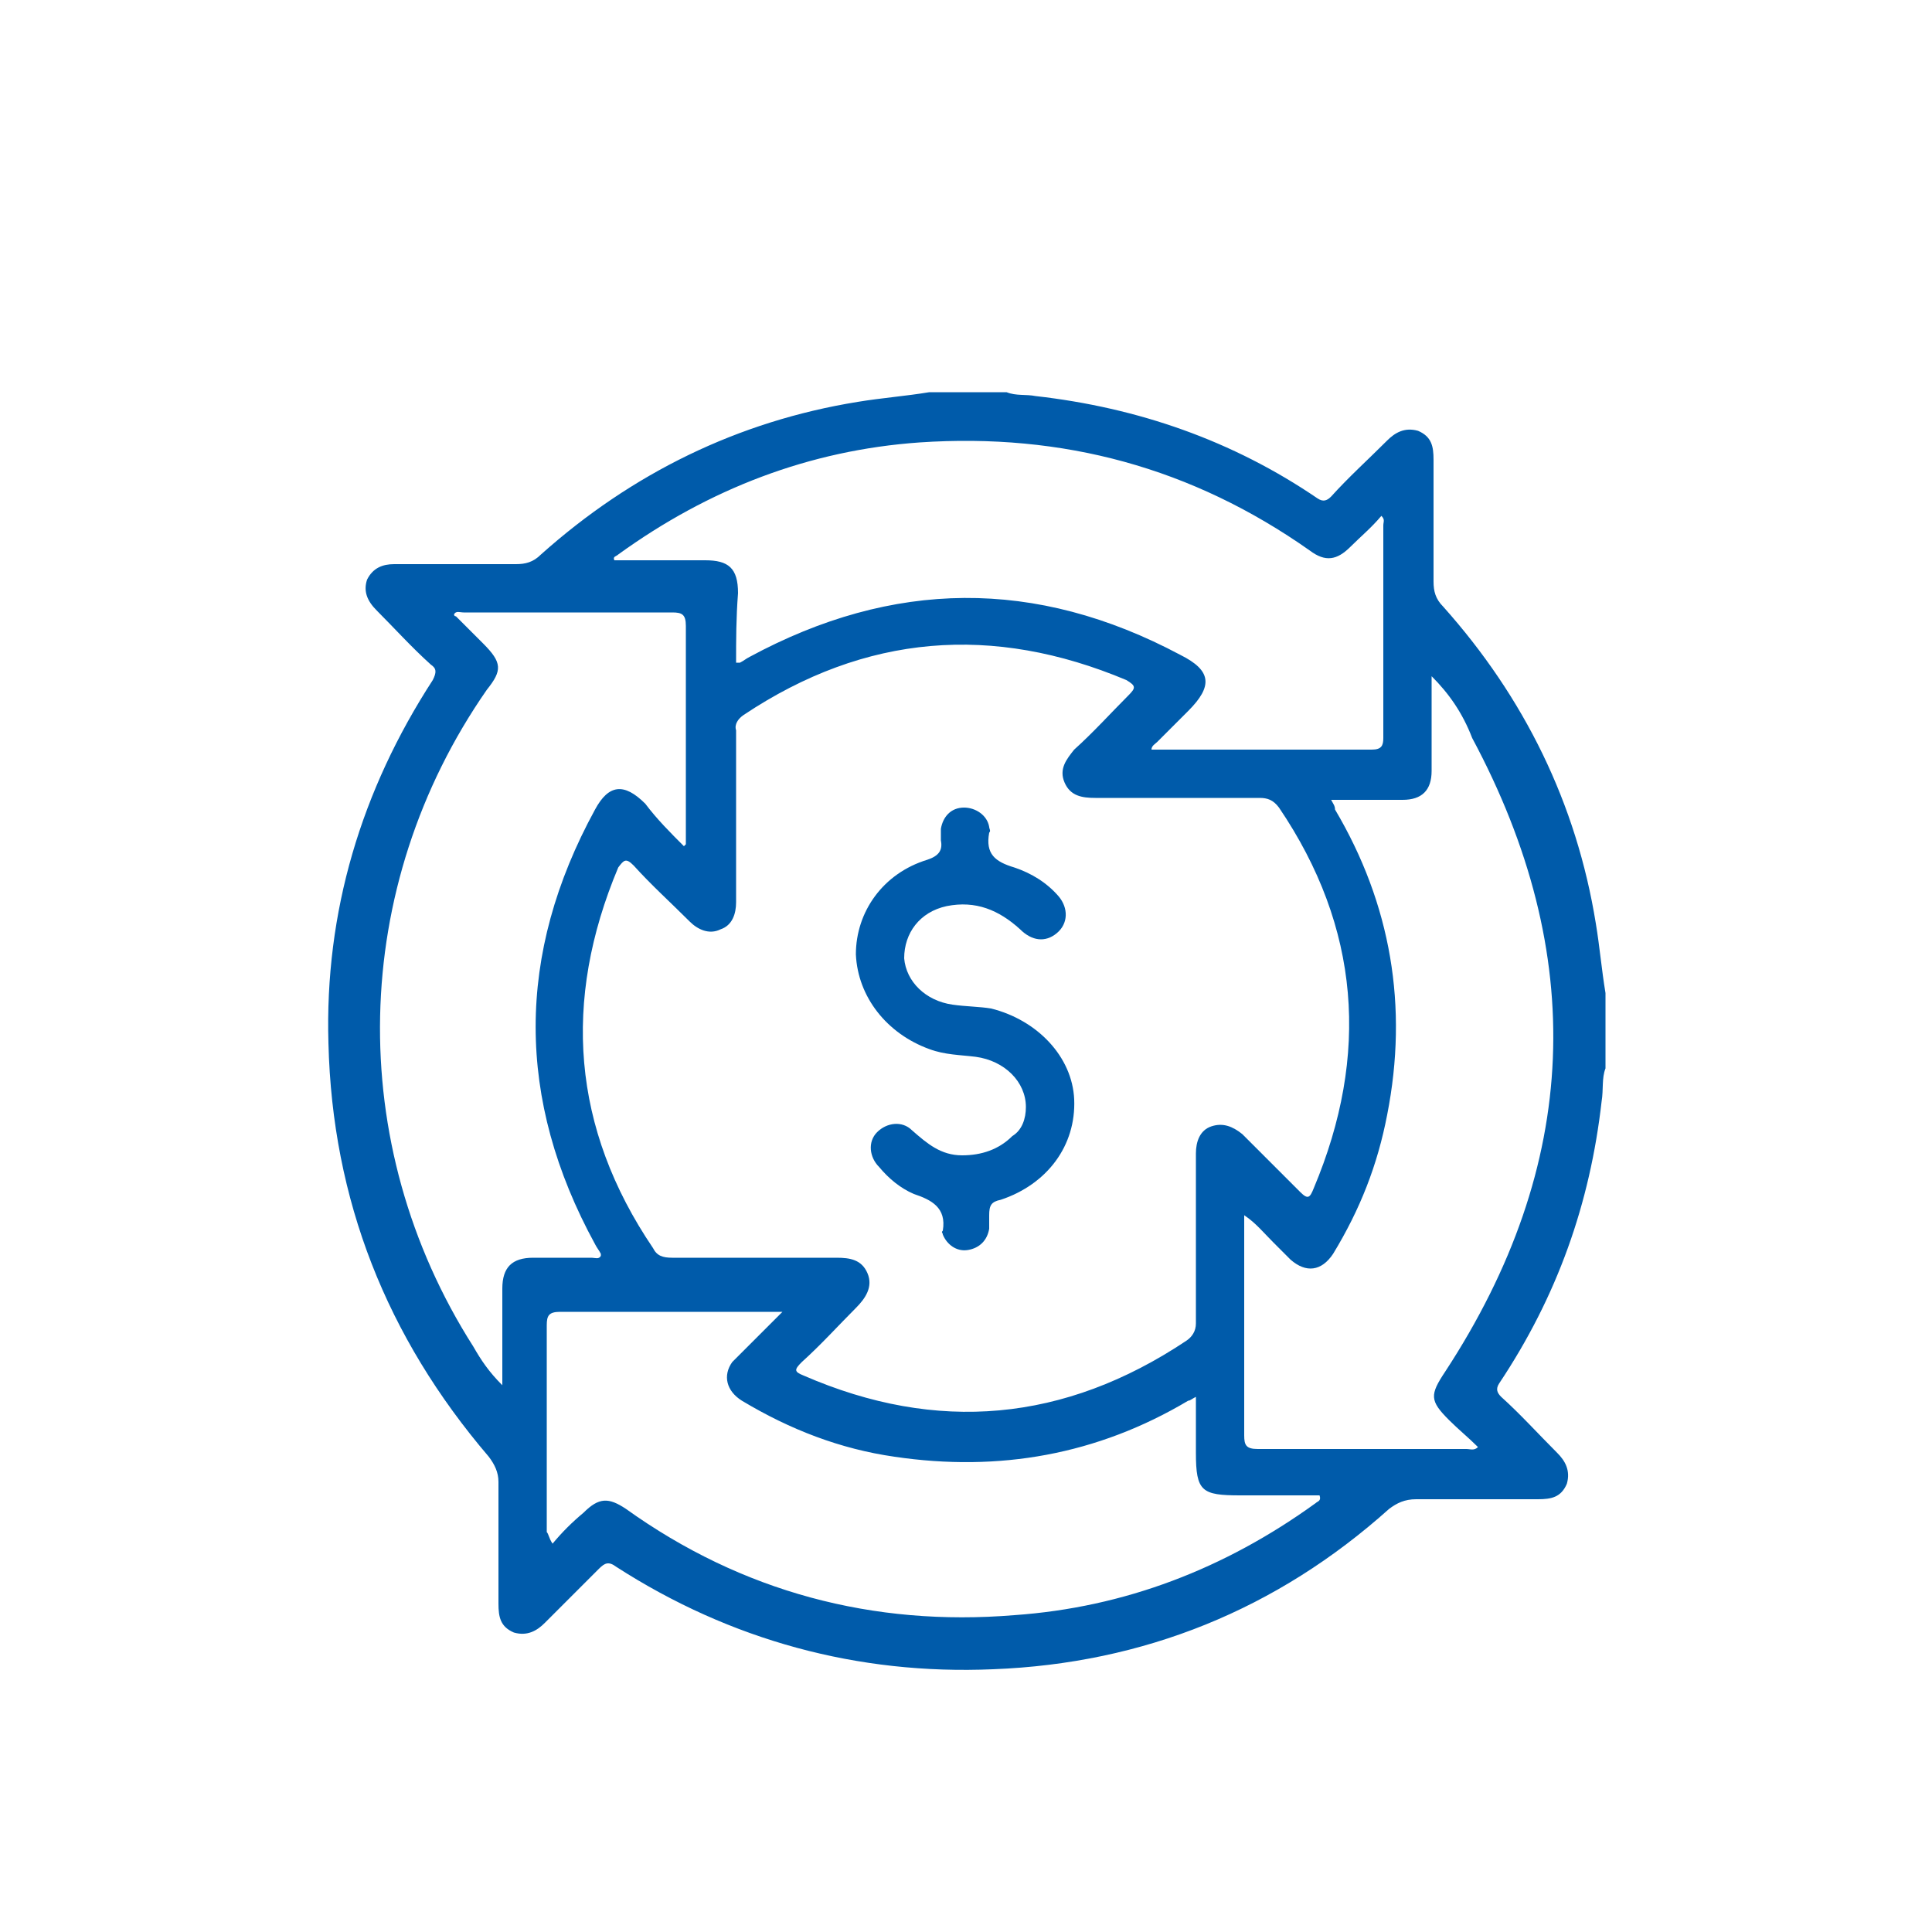 <svg xmlns="http://www.w3.org/2000/svg" xmlns:xlink="http://www.w3.org/1999/xlink" id="Capa_1" x="0px" y="0px" viewBox="0 0 100 100" style="enable-background:new 0 0 100 100;" xml:space="preserve"><style type="text/css">	.st0{fill:#005BAA;}</style><g>	<path class="st0" d="M48.1,20.3c1.3,0,2.7,0,4,0c0.5,0.2,1,0.1,1.5,0.2c5.3,0.6,10.2,2.3,14.6,5.3c0.3,0.2,0.5,0.1,0.7-0.1  c0.9-1,1.9-1.9,2.9-2.9c0.4-0.4,0.9-0.7,1.6-0.5c0.7,0.3,0.8,0.8,0.8,1.5c0,2.1,0,4.2,0,6.3c0,0.5,0.1,0.9,0.5,1.3  c4.2,4.7,6.9,10.2,7.9,16.4c0.2,1.2,0.3,2.4,0.5,3.6c0,1.3,0,2.6,0,3.9c-0.2,0.5-0.1,1.1-0.2,1.7c-0.6,5.3-2.3,10.1-5.3,14.6  c-0.2,0.3-0.1,0.5,0.1,0.7c1,0.9,1.9,1.9,2.9,2.9c0.4,0.4,0.7,0.9,0.5,1.6c-0.3,0.7-0.8,0.8-1.5,0.8c-2.1,0-4.2,0-6.3,0  c-0.6,0-1,0.2-1.4,0.5c-5.8,5.2-12.7,8-20.5,8.3c-7,0.3-13.6-1.5-19.5-5.3c-0.4-0.3-0.6-0.2-0.9,0.1c-0.9,0.9-1.9,1.9-2.8,2.8  c-0.4,0.4-0.9,0.7-1.6,0.5c-0.7-0.3-0.8-0.8-0.8-1.5c0-2.1,0-4.2,0-6.3c0-0.5-0.2-0.9-0.5-1.3C20,69.2,17.2,62.1,17,54  c-0.2-6.8,1.7-13.1,5.4-18.8c0.2-0.4,0.2-0.6-0.1-0.8c-1-0.9-1.9-1.9-2.8-2.8c-0.5-0.5-0.7-1-0.5-1.6c0.3-0.6,0.8-0.8,1.4-0.8  c2.1,0,4.2,0,6.3,0c0.5,0,0.9-0.1,1.3-0.5c4.7-4.2,10.2-6.9,16.4-7.9C45.6,20.6,46.9,20.5,48.1,20.3z M38.1,42.3c0,1.5,0,3,0,4.4  c0,0.6-0.2,1.2-0.8,1.4c-0.6,0.3-1.2,0-1.6-0.4c-1-1-2-1.9-2.9-2.9c-0.4-0.4-0.5-0.3-0.8,0.1c-2.9,6.9-2.4,13.5,1.8,19.7  c0.2,0.4,0.5,0.5,1,0.5c2.8,0,5.7,0,8.5,0c0.7,0,1.3,0.1,1.6,0.8c0.3,0.7-0.1,1.3-0.6,1.8c-0.9,0.9-1.8,1.9-2.8,2.8  c-0.4,0.4-0.4,0.5,0.1,0.7c6.9,3,13.5,2.4,19.8-1.8c0.3-0.2,0.5-0.5,0.5-0.9c0-2.9,0-5.8,0-8.8c0-0.6,0.2-1.2,0.8-1.4  c0.6-0.2,1.1,0,1.6,0.4c1,1,2,2,3,3c0.4,0.4,0.5,0.3,0.7-0.2c2.9-6.9,2.4-13.5-1.8-19.7c-0.3-0.4-0.6-0.5-1-0.5c-2.8,0-5.7,0-8.5,0  c-0.7,0-1.3-0.1-1.6-0.8c-0.3-0.7,0.1-1.2,0.5-1.7c1-0.9,1.9-1.9,2.8-2.8c0.4-0.4,0.4-0.5-0.1-0.8c-6.9-2.9-13.5-2.4-19.8,1.8  c-0.3,0.2-0.5,0.5-0.4,0.8C38.1,39.5,38.1,40.9,38.1,42.3z M35.4,43.8c0,0,0.1-0.1,0.1-0.1c0-0.1,0-0.3,0-0.4c0-3.6,0-7.3,0-10.9  c0-0.6-0.2-0.7-0.7-0.7c-3.6,0-7.2,0-10.8,0c-0.2,0-0.4-0.1-0.5,0.1c0,0,0,0.1,0.1,0.1c0.5,0.5,0.9,0.9,1.4,1.4c1,1,1,1.4,0.2,2.4  c-7.1,10.2-7.4,23.5-0.7,34c0.4,0.7,0.8,1.3,1.5,2c0-0.4,0-0.6,0-0.8c0-1.4,0-2.8,0-4.2c0-1.1,0.5-1.6,1.6-1.6c1,0,2,0,3,0  c0.2,0,0.4,0.1,0.5-0.1c0,0,0-0.1,0-0.1c-0.1-0.2-0.2-0.3-0.3-0.5c-4.1-7.5-4.1-15,0-22.5c0.7-1.3,1.5-1.4,2.6-0.3  C34,42.4,34.7,43.1,35.4,43.8z M38.1,34.3c0.1,0,0.2,0,0.2,0c0.2-0.1,0.3-0.2,0.5-0.3c7.4-4,14.8-4.1,22.3-0.1  c1.6,0.8,1.7,1.6,0.4,2.9c-0.5,0.5-1.1,1.1-1.6,1.6c-0.1,0.1-0.3,0.2-0.3,0.4c0.1,0,0.2,0,0.2,0c3.7,0,7.5,0,11.2,0  c0.5,0,0.6-0.2,0.6-0.6c0-3.7,0-7.3,0-11c0-0.2,0.1-0.3-0.1-0.5c-0.5,0.6-1.1,1.1-1.6,1.6c-0.7,0.7-1.3,0.8-2.1,0.2  c-6.1-4.3-12.8-6.1-20.2-5.6c-5.7,0.4-10.9,2.4-15.6,5.8c-0.1,0.1-0.3,0.1-0.2,0.3c1.6,0,3.1,0,4.7,0c1.2,0,1.7,0.4,1.7,1.7  C38.1,32,38.1,33.1,38.1,34.3z M74.1,35c0,1.6,0,3.3,0,4.9c0,1-0.5,1.5-1.5,1.5c-0.8,0-1.5,0-2.3,0c-0.4,0-0.9,0-1.4,0  c0.1,0.2,0.2,0.3,0.2,0.5c2.9,4.9,3.8,10.2,2.7,15.8c-0.5,2.6-1.4,4.9-2.8,7.2c-0.6,0.9-1.4,1-2.2,0.3c-0.3-0.3-0.6-0.6-0.9-0.9  c-0.5-0.5-0.9-1-1.5-1.4c0,0.3,0,0.4,0,0.6c0,3.6,0,7.2,0,10.8c0,0.5,0.1,0.7,0.7,0.7c3.6,0,7.2,0,10.8,0c0.2,0,0.4,0.1,0.6-0.1  c-0.5-0.5-1-0.9-1.5-1.4c-1-1-1-1.3-0.2-2.5c7-10.7,7.4-21.6,1.4-32.8C75.7,36.9,75,35.9,74.1,35z M28.6,79.9  c0.5-0.6,1-1.1,1.6-1.6c0.8-0.8,1.3-0.8,2.2-0.2c6,4.3,12.8,6.1,20.1,5.5c5.7-0.4,10.9-2.4,15.6-5.8c0.1-0.1,0.3-0.1,0.2-0.4  c-1.4,0-2.7,0-4.1,0c-2,0-2.3-0.2-2.3-2.2c0-1,0-1.9,0-2.9c-0.2,0.1-0.3,0.2-0.4,0.2c-4.7,2.8-9.8,3.7-15.2,2.9  c-2.8-0.4-5.4-1.4-7.9-2.9c-0.8-0.5-1-1.3-0.5-2c0.2-0.2,0.4-0.4,0.6-0.6c0.6-0.6,1.3-1.3,2-2c-0.4,0-0.5,0-0.7,0  c-3.6,0-7.2,0-10.8,0c-0.6,0-0.7,0.2-0.7,0.7c0,3.6,0,7.1,0,10.7C28.4,79.4,28.4,79.6,28.6,79.9z"></path>	<path class="st0" d="M53.1,57.3c0-1.3-1.1-2.4-2.6-2.6c-0.8-0.1-1.6-0.1-2.4-0.4c-2.2-0.8-3.7-2.7-3.8-4.9c0-2.2,1.4-4.2,3.7-4.9  c0.6-0.2,0.8-0.5,0.7-1c0-0.2,0-0.4,0-0.6c0.1-0.6,0.5-1.1,1.2-1.1c0.6,0,1.2,0.4,1.3,1c0,0.1,0.1,0.2,0,0.3  c-0.2,1.1,0.3,1.5,1.3,1.8c0.9,0.3,1.7,0.8,2.3,1.5c0.5,0.6,0.5,1.4-0.1,1.9c-0.6,0.5-1.3,0.4-1.9-0.2c-1.1-1-2.3-1.5-3.8-1.2  c-1.4,0.3-2.2,1.4-2.2,2.7c0.1,1.2,1.1,2.2,2.5,2.4c0.7,0.1,1.4,0.1,2,0.2c2.4,0.6,4.2,2.5,4.3,4.7c0.1,2.4-1.4,4.4-3.8,5.2  c-0.5,0.1-0.6,0.3-0.6,0.8c0,0.2,0,0.5,0,0.7c-0.1,0.6-0.5,1-1.1,1.1c-0.6,0.1-1.1-0.3-1.3-0.8c0-0.1-0.1-0.1,0-0.2  c0.2-1.2-0.6-1.6-1.5-1.9c-0.7-0.3-1.3-0.8-1.8-1.4c-0.5-0.5-0.6-1.3-0.1-1.8c0.5-0.5,1.3-0.6,1.8-0.1c0.8,0.7,1.5,1.3,2.6,1.3  c1,0,1.9-0.3,2.6-1C52.9,58.5,53.1,57.9,53.1,57.3z"></path></g></svg>